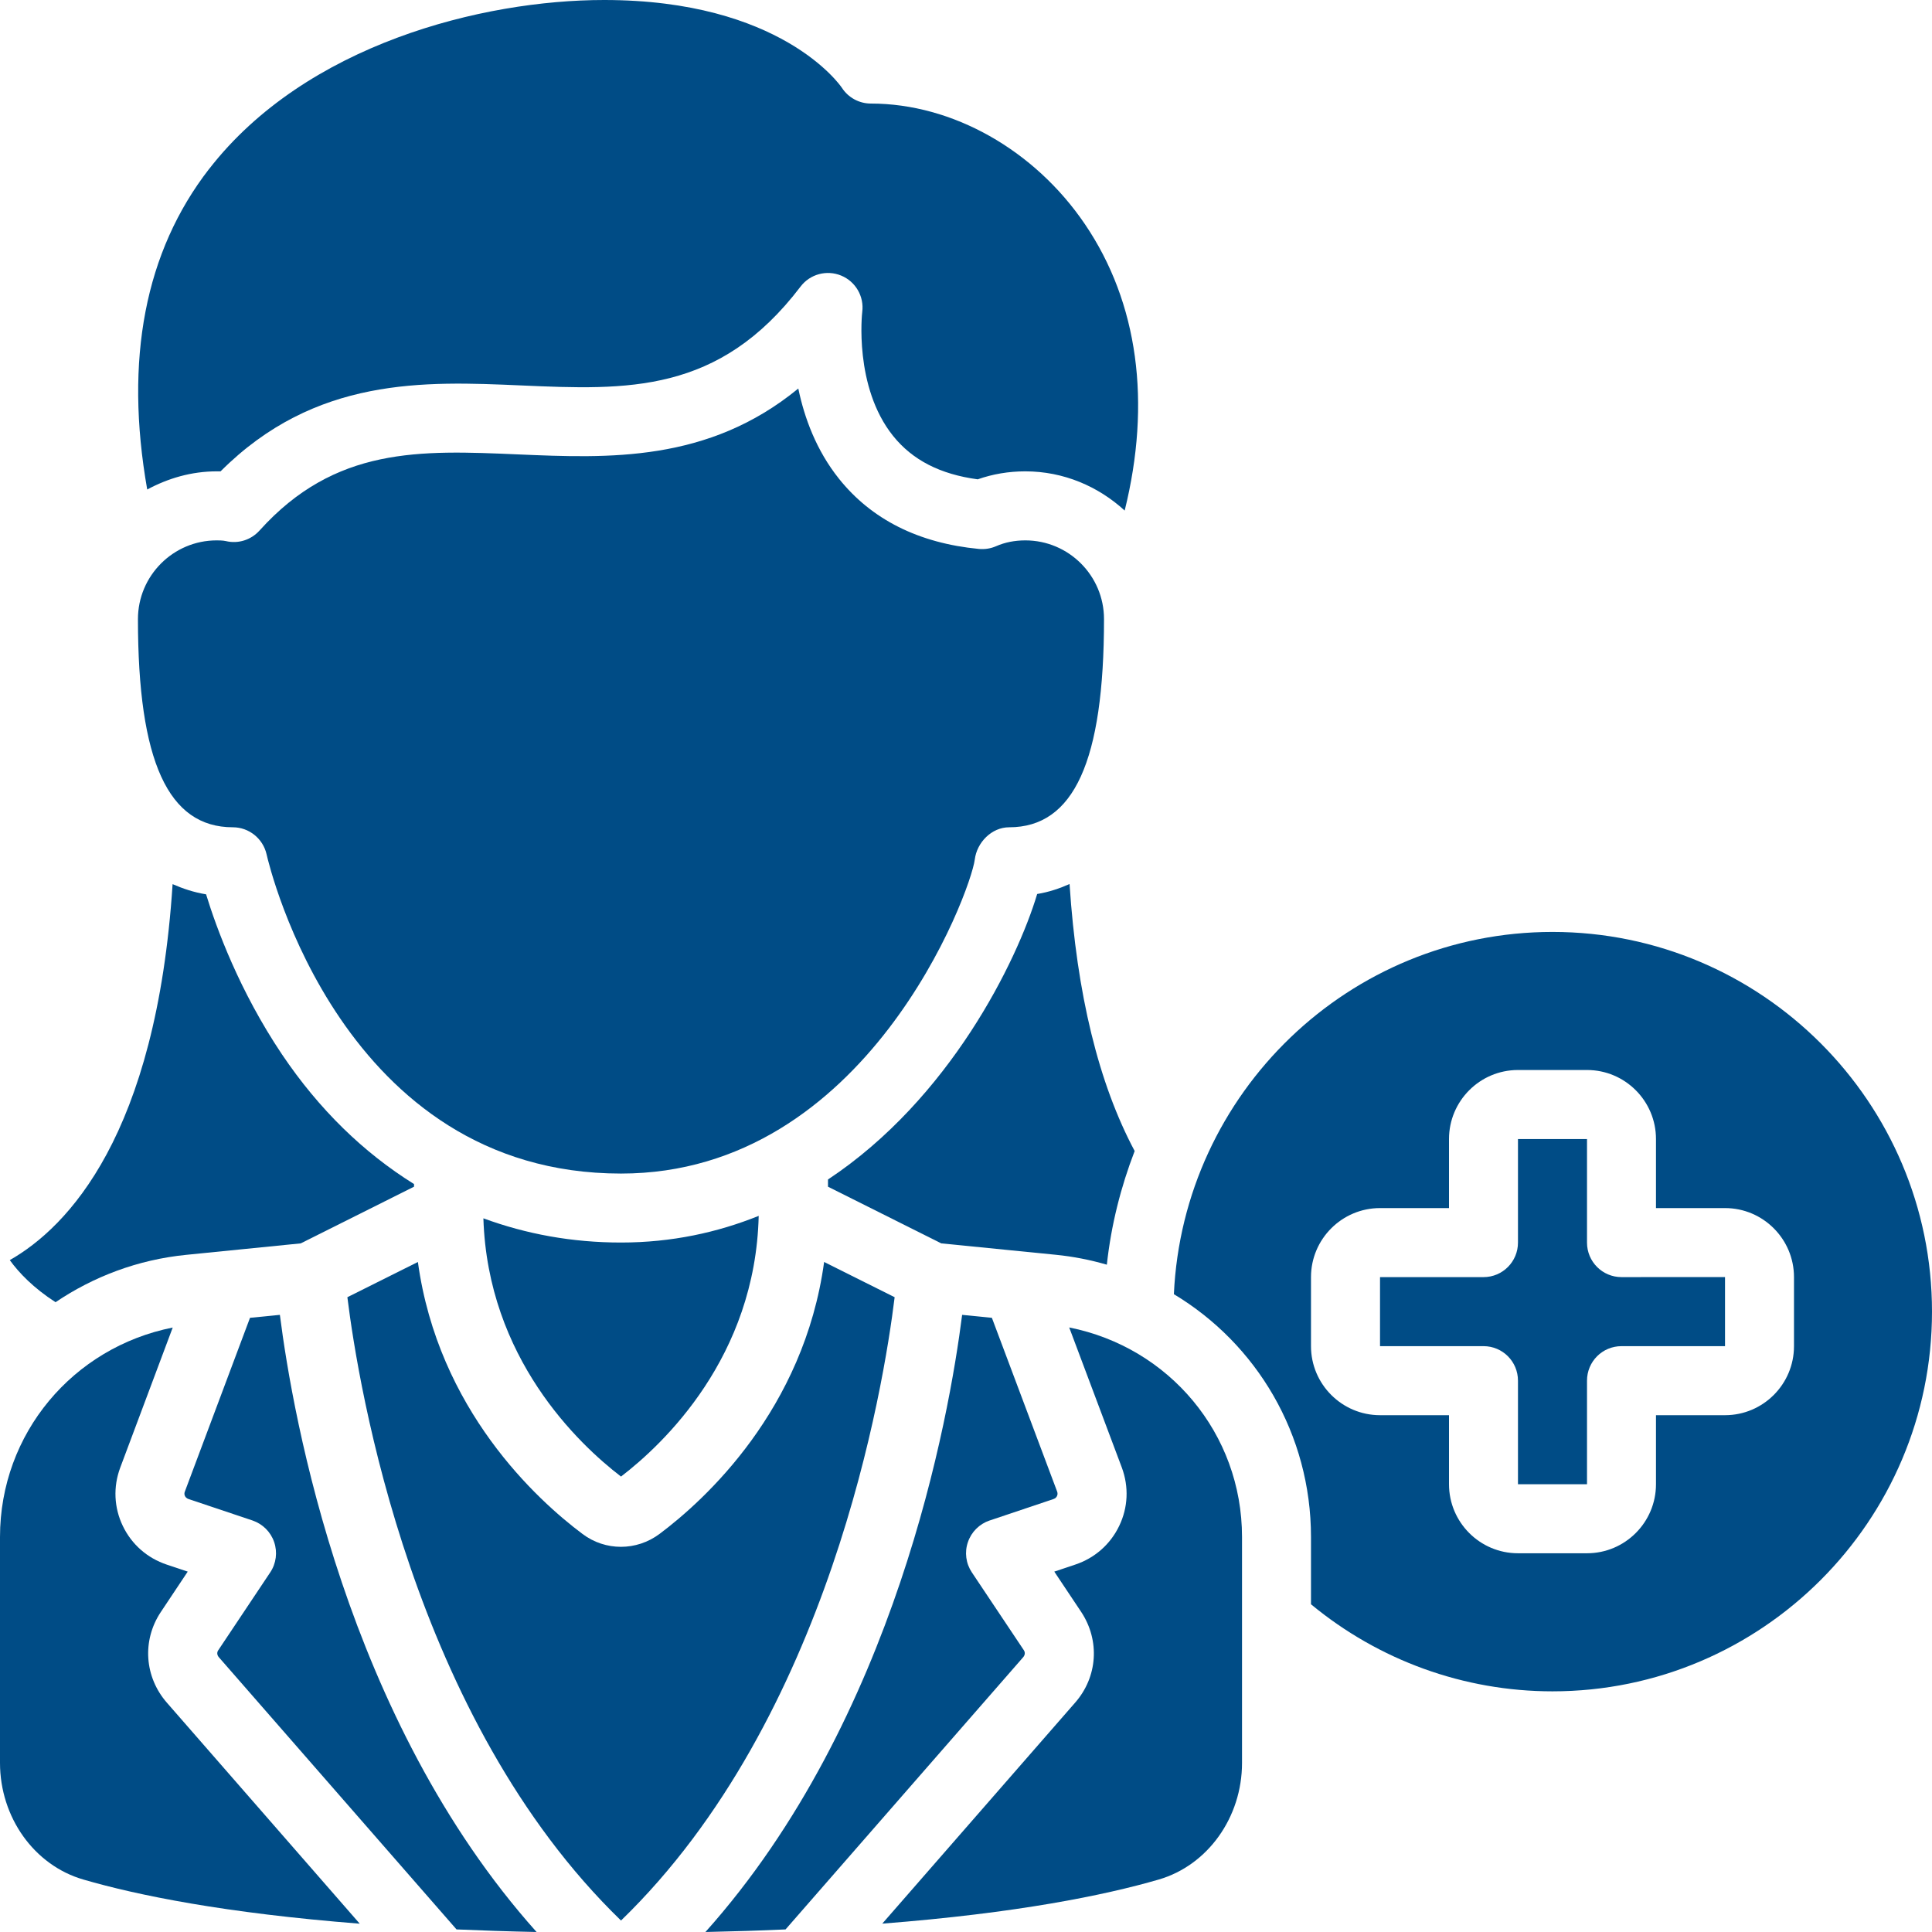 <?xml version="1.0" encoding="UTF-8"?> <svg xmlns="http://www.w3.org/2000/svg" width="30" height="30" viewBox="0 0 30 30" fill="none"><path d="M16.105 13.883C15.793 14.923 14.75 17.06 12.857 18.315V18.427L14.616 19.307L16.393 19.484C16.667 19.511 16.932 19.564 17.187 19.638C17.254 19.021 17.404 18.431 17.619 17.873C17.059 16.823 16.72 15.434 16.608 13.727C16.454 13.795 16.29 13.852 16.105 13.882V13.883Z" fill="#004C86"></path><path d="M15.365 23.611L16.356 23.278C16.39 23.267 16.406 23.246 16.413 23.23C16.423 23.209 16.424 23.187 16.416 23.163L15.402 20.463L14.94 20.417C14.738 22.008 13.91 26.697 10.954 30C11.389 29.991 11.805 29.978 12.198 29.96L15.888 25.733C15.917 25.699 15.921 25.659 15.898 25.624L15.091 24.416C14.998 24.277 14.975 24.103 15.03 23.945C15.084 23.787 15.208 23.664 15.366 23.61L15.365 23.611Z" fill="#004C86"></path><path d="M2.682 20.614C1.135 20.921 0 22.259 0 23.867V27.373C0 28.22 0.531 28.964 1.293 29.185C2.138 29.431 3.496 29.707 5.586 29.871L2.591 26.439C2.243 26.04 2.204 25.476 2.494 25.036L2.915 24.404L2.589 24.295C2.287 24.194 2.044 23.981 1.907 23.695C1.77 23.41 1.756 23.089 1.866 22.792L2.682 20.614Z" fill="#004C86"></path><path d="M9.643 22.928C10.307 22.419 11.729 21.072 11.781 18.88C11.142 19.137 10.432 19.294 9.643 19.294C8.885 19.294 8.172 19.163 7.506 18.918C7.574 21.086 8.981 22.421 9.643 22.928Z" fill="#004C86"></path><path d="M5.394 20.143C5.566 21.528 6.404 26.685 9.643 29.822C12.887 26.681 13.722 21.528 13.892 20.143L12.797 19.596C12.483 21.89 10.947 23.29 10.242 23.818C10.063 23.952 9.852 24.019 9.642 24.019C9.432 24.019 9.223 23.953 9.045 23.819C8.339 23.291 6.804 21.89 6.489 19.596L5.394 20.143Z" fill="#004C86"></path><path d="M3.882 20.463L2.869 23.165C2.861 23.186 2.862 23.209 2.872 23.23C2.88 23.246 2.896 23.267 2.928 23.277L3.921 23.61C4.079 23.664 4.203 23.787 4.257 23.945C4.311 24.103 4.289 24.277 4.196 24.416L3.387 25.628C3.366 25.66 3.37 25.7 3.398 25.733L7.089 29.96C7.482 29.977 7.897 29.991 8.332 30C5.376 26.697 4.548 22.008 4.346 20.417L3.882 20.463Z" fill="#004C86"></path><path d="M0.862 20.221C1.45 19.824 2.139 19.56 2.893 19.485L4.67 19.307L6.429 18.427V18.386C5.65 17.901 4.957 17.232 4.377 16.37C3.717 15.387 3.36 14.409 3.2 13.887C3.008 13.856 2.839 13.798 2.68 13.729C2.428 17.631 1.049 19.056 0.152 19.567C0.293 19.763 0.52 20 0.863 20.221H0.862Z" fill="#004C86"></path><path d="M3.616 12.846C3.866 12.846 4.083 13.021 4.139 13.264C4.185 13.466 5.316 18.223 9.643 18.223C13.465 18.223 15.073 13.845 15.136 13.348C15.169 13.08 15.399 12.846 15.67 12.846C16.675 12.846 17.143 11.818 17.143 9.613C17.143 8.939 16.595 8.391 15.921 8.391C15.757 8.391 15.605 8.421 15.468 8.481C15.384 8.518 15.293 8.532 15.201 8.524C14.264 8.434 13.532 8.066 13.026 7.432C12.675 6.992 12.49 6.487 12.396 6.033C10.995 7.183 9.445 7.116 8.046 7.056C6.52 6.99 5.205 6.933 4.029 8.239C3.898 8.384 3.699 8.448 3.508 8.402C3.462 8.391 3.388 8.391 3.364 8.391C2.69 8.391 2.142 8.94 2.142 9.614C2.142 11.819 2.611 12.846 3.616 12.846H3.616Z" fill="#004C86"></path><path d="M16.603 20.614L17.42 22.789C17.531 23.089 17.516 23.41 17.379 23.694C17.242 23.98 16.999 24.194 16.696 24.295L16.371 24.404L16.79 25.032C17.082 25.475 17.044 26.04 16.695 26.438L13.7 29.87C15.79 29.707 17.148 29.431 17.994 29.185C18.755 28.963 19.286 28.219 19.286 27.375V23.867C19.286 22.258 18.151 20.921 16.604 20.613L16.603 20.614Z" fill="#004C86"></path><path d="M3.247 2.623C2.251 3.908 1.93 5.581 2.286 7.601C2.609 7.427 2.973 7.319 3.365 7.319H3.425C4.896 5.847 6.59 5.919 8.093 5.985C9.741 6.057 11.163 6.117 12.431 4.45C12.578 4.256 12.837 4.187 13.061 4.279C13.285 4.371 13.42 4.602 13.389 4.843C13.387 4.853 13.256 6.007 13.868 6.769C14.169 7.144 14.6 7.365 15.182 7.443C15.415 7.361 15.663 7.319 15.921 7.319C16.517 7.319 17.056 7.554 17.464 7.928C17.879 6.254 17.676 4.702 16.846 3.48C16.062 2.325 14.788 1.608 13.523 1.608C13.34 1.608 13.171 1.515 13.072 1.362C13.038 1.312 12.118 0 9.381 0C7.49 0 4.749 0.687 3.248 2.623L3.247 2.623Z" fill="#004C86"></path><path d="M24.643 19.295V17.687H23.571V19.295C23.571 19.591 23.332 19.831 23.036 19.831H21.429V20.903H23.036C23.332 20.903 23.571 21.142 23.571 21.439V23.047H24.643V21.439C24.643 21.142 24.882 20.903 25.179 20.903H26.786V19.83L25.179 19.831C24.882 19.831 24.643 19.591 24.643 19.295Z" fill="#004C86"></path><path d="M24.107 14.471C20.949 14.471 18.371 16.971 18.228 20.096C19.513 20.868 20.357 22.271 20.357 23.867V24.911C21.409 25.781 22.729 26.263 24.107 26.263C27.356 26.263 30 23.618 30 20.367C30 17.117 27.356 14.471 24.107 14.471ZM27.857 20.903C27.857 21.494 27.377 21.975 26.786 21.975H25.714V23.047C25.714 23.638 25.234 24.119 24.643 24.119H23.571C22.98 24.119 22.5 23.638 22.5 23.047V21.975H21.429C20.838 21.975 20.357 21.494 20.357 20.903V19.831C20.357 19.24 20.838 18.759 21.429 18.759H22.5V17.687C22.5 17.096 22.98 16.615 23.571 16.615H24.643C25.234 16.615 25.714 17.096 25.714 17.687V18.759H26.786C27.377 18.759 27.857 19.24 27.857 19.831V20.903Z" fill="#004C86"></path></svg> 